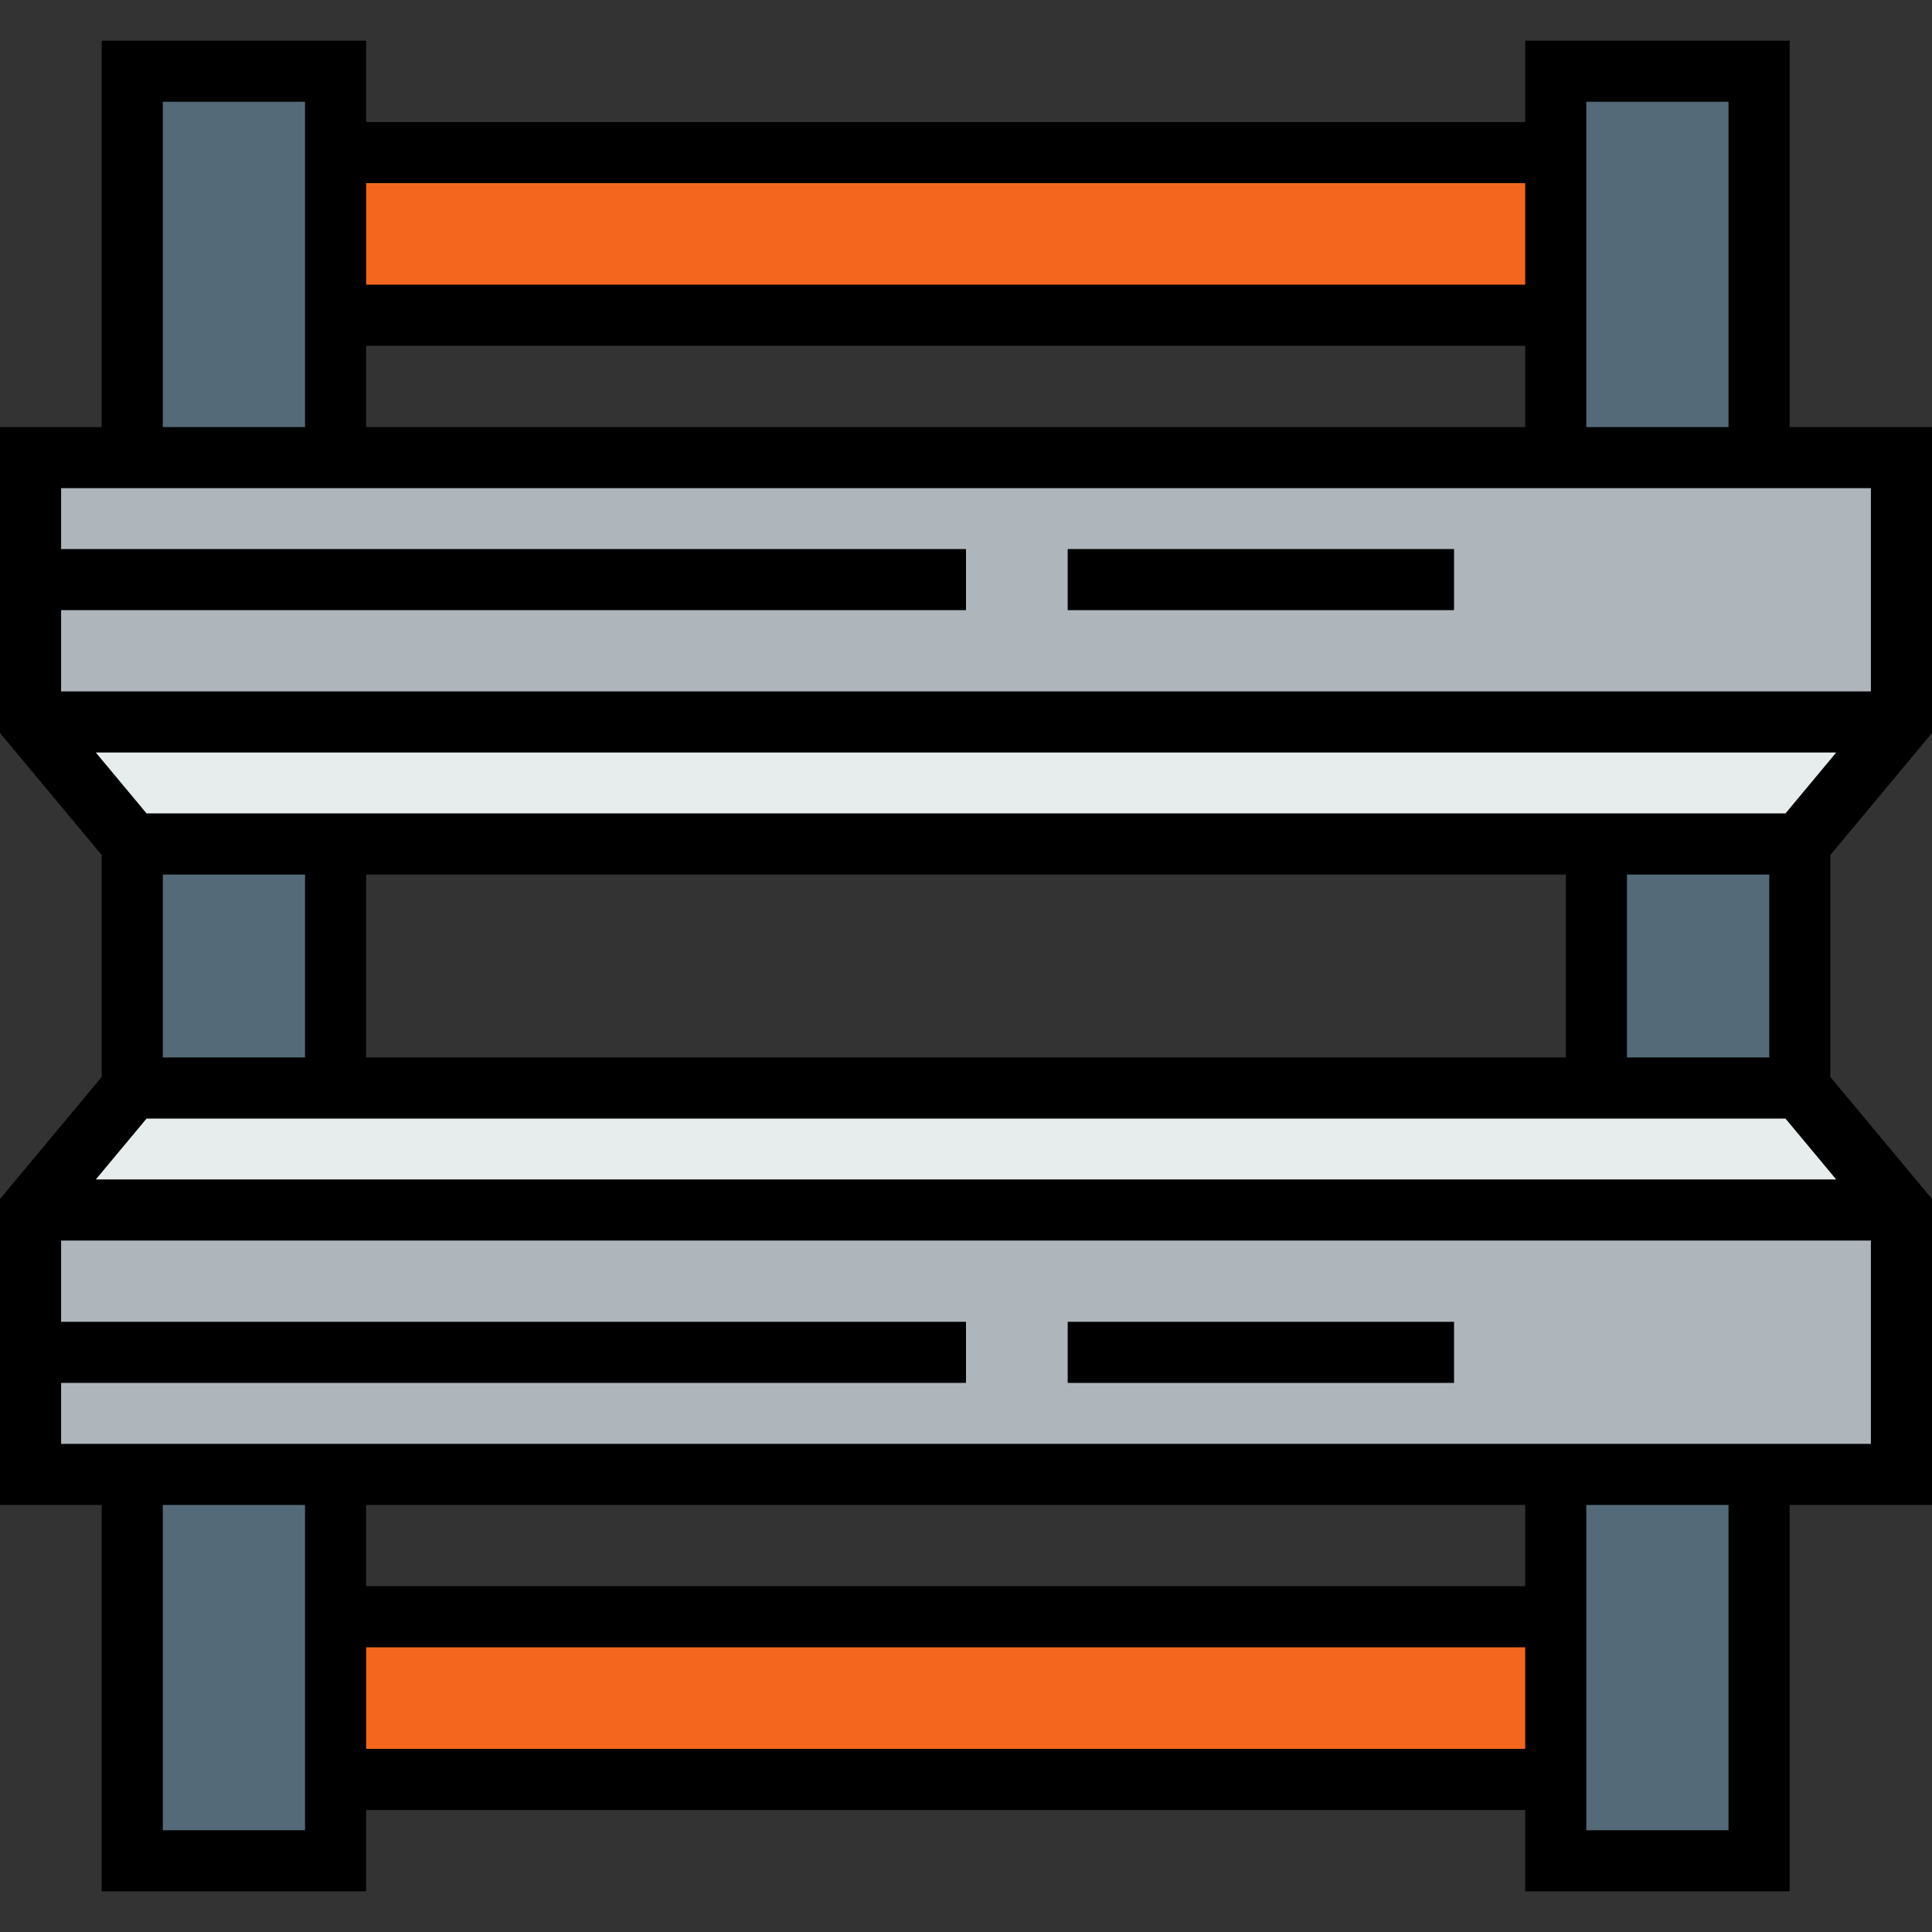 <?xml version="1.0" encoding="iso-8859-1"?>
<!-- Uploaded to: SVG Repo, www.svgrepo.com, Generator: SVG Repo Mixer Tools -->
<svg version="1.1" id="Layer_1" xmlns="http://www.w3.org/2000/svg" xmlns:xlink="http://www.w3.org/1999/xlink" 
	 viewBox="0 0 512 512" xml:space="preserve">
<rect x="0" y="0" width="512" height="512" fill="#333333" stroke="none"/>
<g>
	<polygon style="fill:#E7ECED;" points="503.902,320.663 8.098,320.663 35.047,288.337 88.936,288.337 423.064,288.337 
		476.963,288.337 	"/>
	<polygon style="fill:#E7ECED;" points="503.902,191.325 476.963,223.662 423.064,223.662 88.936,223.662 35.047,223.662 
		8.098,191.325 	"/>
</g>
<g>
	<polygon style="fill:#AFB6BB;" points="8.098,121.273 35.047,121.273 88.936,121.273 412.289,121.273 466.177,121.273 
		503.902,121.273 503.902,191.325 8.098,191.325 	"/>
	<polygon style="fill:#AFB6BB;" points="8.098,320.663 503.902,320.663 503.902,390.726 466.177,390.726 412.289,390.726 
		88.936,390.726 35.047,390.726 8.098,390.726 	"/>
</g>
<g>
	<rect x="88.936" y="428.451" style="fill:#F4661E;" width="323.353" height="43.113"/>
	<rect x="88.936" y="40.435" style="fill:#F4661E;" width="323.353" height="43.113"/>
</g>
<g>
	<polygon style="fill:#546A79;" points="466.177,121.262 466.177,121.273 412.289,121.273 412.289,121.262 412.289,83.548 
		412.289,40.435 412.289,18.873 466.177,18.873 	"/>
	<rect x="423.064" y="223.662" style="fill:#546A79;" width="53.899" height="64.675"/>
	<polygon style="fill:#546A79;" points="466.177,390.726 466.177,493.126 412.289,493.126 412.289,471.564 412.289,428.451 
		412.289,390.726 	"/>
	<polygon style="fill:#546A79;" points="88.936,471.564 88.936,493.126 35.047,493.126 35.047,390.726 88.936,390.726 
		88.936,428.451 	"/>
	<rect x="35.047" y="223.662" style="fill:#546A79;" width="53.888" height="64.675"/>
	<polygon style="fill:#546A79;" points="88.936,121.262 88.936,121.273 35.047,121.273 35.047,121.262 35.047,18.873 88.936,18.873 
		88.936,40.435 88.936,83.548 	"/>
</g>
<path d="M512,194.256v-81.081h-37.725v-102.4h-70.084v21.562H97.034V10.775H26.95v102.4H0v81.082l26.95,32.337v58.811L0,317.731
	v81.093h26.95v102.4h70.084v-21.562h307.157v21.563h70.084v-102.4H512v-81.093l-26.939-32.326v-58.812L512,194.256z M97.034,280.239
	V231.76h317.932v48.479H97.034z M38.841,215.564l-13.452-16.142h461.229l-13.447,16.142H38.841z M80.838,231.76v48.479H43.145
	V231.76H80.838z M473.17,296.435l13.442,16.13H25.392l13.448-16.13H473.17z M431.162,280.239V231.76h37.704v48.479H431.162z
	 M420.386,26.971h37.693v86.204h-37.693V26.971z M404.191,91.646v21.528H97.034V91.646H404.191z M404.191,75.45H97.034V48.533
	h307.157V75.45z M43.145,26.971h37.693v86.204H43.145V26.971z M495.804,129.371v53.856H16.196v-21.529H256v-16.196H16.196v-16.131
	C16.196,129.371,495.804,129.371,495.804,129.371z M80.838,485.028H43.145v-86.204h37.693
	C80.838,398.824,80.838,485.028,80.838,485.028z M97.034,420.353v-21.529h307.157v21.528H97.034V420.353z M97.034,436.549h307.157
	v26.917H97.034V436.549z M458.079,485.028h-37.693v-86.204h37.693V485.028z M16.196,382.628v-16.142H256v-16.196H16.196v-21.529
	h479.609v53.868H16.196V382.628z"/>
<rect x="282.95" y="145.502" width="102.389" height="16.196"/>
<rect x="282.95" y="350.291" width="102.389" height="16.196"/>
</svg>